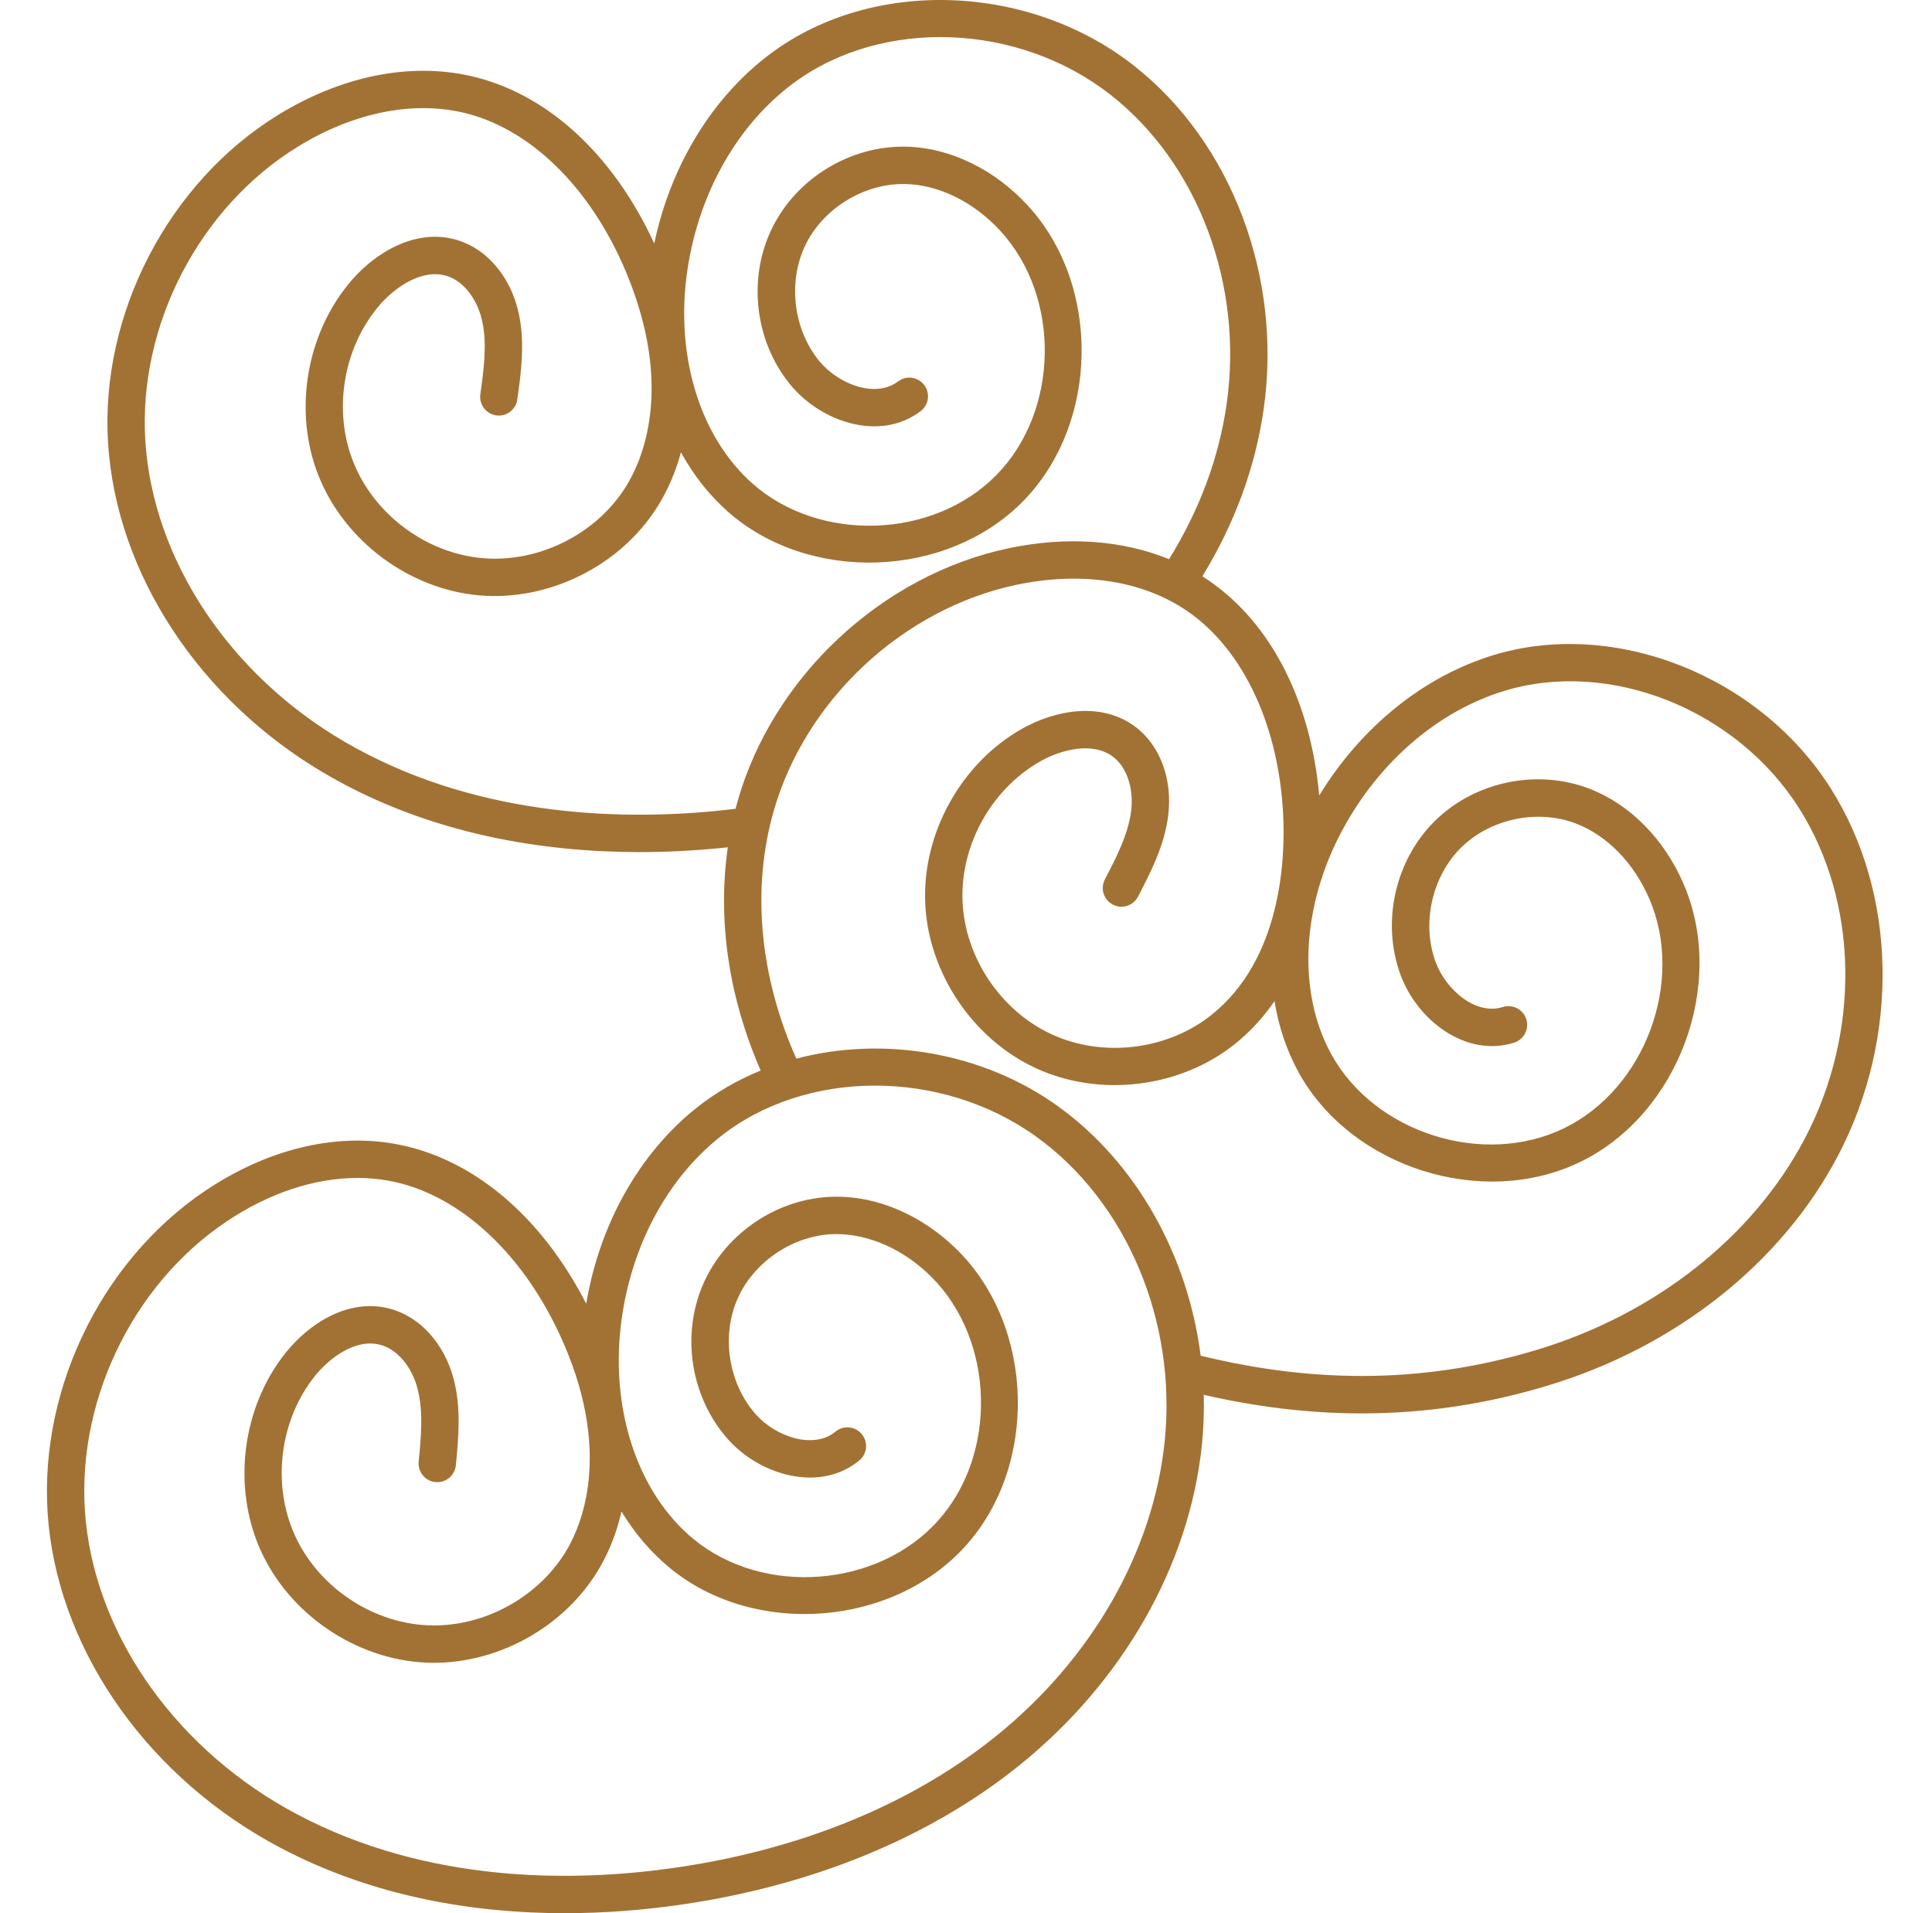 <?xml version="1.0" encoding="UTF-8"?> <svg xmlns="http://www.w3.org/2000/svg" width="101" height="100" viewBox="0 0 101 100" fill="none"> <path d="M95.706 41.207C91.977 35.311 84.395 32.318 78.071 34.243C74.422 35.355 71.15 38.004 68.966 41.578C68.497 36.446 66.299 32.303 62.858 30.122C64.547 27.359 65.623 24.43 66.058 21.407C67.052 14.5 64.39 7.444 59.278 3.431C53.791 -0.877 45.645 -1.162 40.33 2.769C37.263 5.036 35.065 8.627 34.203 12.726C32.033 8.022 28.55 4.844 24.551 3.96C21.389 3.261 17.841 3.983 14.562 5.994C8.811 9.521 5.229 16.413 5.649 23.146C6.074 29.977 10.431 36.608 17.019 40.452C22.506 43.654 28.496 44.538 33.438 44.538C34.905 44.538 36.282 44.46 37.523 44.341C37.699 44.324 37.875 44.306 38.049 44.287C37.502 48.075 38.089 52.115 39.767 55.955C38.54 56.457 37.389 57.119 36.359 57.948C33.389 60.338 31.339 64.015 30.646 68.144C28.284 63.534 24.673 60.506 20.642 59.788C17.455 59.218 13.94 60.087 10.745 62.23C5.145 65.991 1.849 73.026 2.545 79.735C3.251 86.543 7.877 92.989 14.618 96.559C19.614 99.204 24.931 100 29.521 100C31.621 100 33.57 99.833 35.264 99.601C42.271 98.641 48.483 96.122 53.232 92.318C58.69 87.945 62.189 81.818 62.833 75.512C62.921 74.641 62.952 73.77 62.929 72.906C65.746 73.551 68.487 73.877 71.181 73.877C74.476 73.877 77.701 73.394 80.904 72.426C87.6 70.405 93.132 66.028 96.081 60.415C99.328 54.239 99.18 46.699 95.706 41.207ZM37.337 42.396C32.197 42.886 24.67 42.654 18.003 38.765C11.97 35.245 7.983 29.214 7.597 23.025C7.222 16.993 10.431 10.818 15.583 7.659C18.429 5.914 21.464 5.277 24.129 5.866C27.657 6.647 30.874 9.775 32.735 14.236C35.264 20.301 33.562 24.098 32.713 25.449C31.151 27.937 28.135 29.435 25.208 29.172C22.282 28.91 19.579 26.903 18.482 24.178C17.384 21.453 17.943 18.133 19.872 15.916C20.682 14.986 22.078 14.036 23.347 14.419C24.22 14.684 24.951 15.613 25.208 16.785C25.474 17.996 25.289 19.324 25.111 20.61C25.037 21.144 25.41 21.637 25.945 21.711C26.477 21.787 26.971 21.412 27.045 20.878C27.238 19.491 27.456 17.918 27.116 16.366C26.704 14.485 25.476 13.023 23.912 12.55C21.752 11.896 19.648 13.198 18.398 14.634C16 17.39 15.305 21.519 16.669 24.908C18.034 28.297 21.396 30.791 25.034 31.117C28.674 31.443 32.424 29.582 34.367 26.488C34.913 25.62 35.322 24.665 35.597 23.642C36.245 24.817 37.058 25.86 38.026 26.721C42.275 30.501 49.499 30.257 53.484 26.198C57.469 22.138 57.58 14.911 53.721 10.732C51.968 8.834 49.651 7.716 47.364 7.666C44.439 7.604 41.621 9.327 40.346 11.958C39.073 14.59 39.469 17.872 41.332 20.125C42.122 21.079 43.255 21.805 44.441 22.115C45.817 22.475 47.126 22.254 48.128 21.491C48.558 21.165 48.641 20.552 48.315 20.123C47.988 19.694 47.375 19.61 46.946 19.937C45.776 20.827 43.842 20.094 42.837 18.88C41.474 17.232 41.173 14.735 42.105 12.809C43.021 10.917 45.108 9.618 47.21 9.618C47.246 9.618 47.284 9.618 47.321 9.618C49.081 9.657 50.89 10.546 52.286 12.057C55.472 15.508 55.382 21.477 52.09 24.829C48.8 28.182 42.834 28.384 39.323 25.261C36.545 22.79 35.255 18.472 35.954 13.992C36.578 9.998 38.596 6.479 41.491 4.338C46.123 0.912 53.252 1.182 58.071 4.966C62.644 8.556 65.02 14.9 64.124 21.128C63.721 23.932 62.71 26.653 61.115 29.227C58.66 28.223 55.742 28.018 52.708 28.661C46.11 30.061 40.428 35.358 38.57 41.843C38.529 41.986 38.49 42.13 38.453 42.274C38.085 42.319 37.711 42.361 37.337 42.396ZM60.889 75.313C60.299 81.103 57.062 86.744 52.01 90.793C47.537 94.377 41.655 96.753 34.999 97.665C29.884 98.367 22.353 98.445 15.532 94.832C9.359 91.563 5.128 85.701 4.488 79.534C3.864 73.523 6.817 67.221 11.834 63.852C14.064 62.355 16.445 61.57 18.691 61.57C19.236 61.57 19.774 61.616 20.299 61.71C23.856 62.345 27.2 65.339 29.242 69.719C32.019 75.673 30.475 79.538 29.682 80.923C28.223 83.473 25.27 85.092 22.336 84.951C19.402 84.81 16.618 82.916 15.41 80.239C14.201 77.561 14.623 74.221 16.458 71.927C17.23 70.964 18.586 69.957 19.869 70.288C20.753 70.516 21.521 71.414 21.826 72.575C22.141 73.774 22.012 75.11 21.887 76.4C21.835 76.938 22.227 77.415 22.765 77.467C23.3 77.519 23.779 77.126 23.831 76.589C23.966 75.195 24.12 73.615 23.716 72.079C23.226 70.216 21.939 68.805 20.358 68.397C18.173 67.833 16.123 69.221 14.934 70.707C12.651 73.558 12.127 77.713 13.629 81.042C15.132 84.372 18.594 86.727 22.243 86.902C25.893 87.077 29.563 85.064 31.377 81.894C31.886 81.005 32.256 80.034 32.489 79.003C33.184 80.149 34.041 81.156 35.042 81.975C39.444 85.579 46.651 85.037 50.467 80.816C54.282 76.597 54.094 69.371 50.066 65.354C48.237 63.53 45.873 62.501 43.589 62.552C40.665 62.608 37.919 64.448 36.755 67.13C35.59 69.812 36.121 73.075 38.075 75.249C38.903 76.17 40.065 76.848 41.264 77.109C42.652 77.414 43.951 77.138 44.922 76.335C45.338 75.991 45.396 75.375 45.051 74.959C44.707 74.544 44.092 74.486 43.677 74.83C42.544 75.767 40.581 75.115 39.528 73.943C38.097 72.352 37.694 69.871 38.546 67.908C39.398 65.946 41.487 64.546 43.626 64.505C45.385 64.479 47.231 65.285 48.687 66.737C52.013 70.054 52.168 76.021 49.018 79.507C45.868 82.992 39.915 83.439 36.279 80.464C33.402 78.109 31.935 73.848 32.449 69.343C32.908 65.326 34.779 61.728 37.584 59.469C42.072 55.856 49.206 55.833 54.176 59.414C58.892 62.813 61.527 69.054 60.889 75.313ZM94.353 59.507C91.645 64.657 86.538 68.685 80.34 70.556C74.668 72.268 68.917 72.367 62.768 70.86C62.093 65.605 59.404 60.774 55.318 57.829C51.349 54.97 46.155 54.143 41.63 55.333C39.707 51.022 39.283 46.45 40.449 42.382C42.113 36.572 47.202 31.827 53.114 30.573C56.38 29.88 59.453 30.296 61.767 31.743C64.831 33.658 66.816 37.684 67.077 42.509C67.195 44.695 67.064 50.1 63.306 53.07C61 54.891 57.657 55.291 54.987 54.066C52.317 52.84 50.442 50.046 50.319 47.11C50.197 44.175 51.834 41.233 54.393 39.79C55.467 39.184 57.101 38.755 58.169 39.541C58.903 40.082 59.281 41.202 59.132 42.394C58.977 43.624 58.358 44.814 57.761 45.965C57.512 46.444 57.698 47.033 58.177 47.282C58.655 47.531 59.245 47.344 59.494 46.866C60.139 45.623 60.87 44.215 61.069 42.638C61.31 40.727 60.642 38.938 59.328 37.969C57.511 36.631 55.092 37.154 53.433 38.089C50.251 39.883 48.215 43.542 48.367 47.191C48.52 50.841 50.852 54.318 54.172 55.842C57.493 57.365 61.65 56.868 64.516 54.603C65.32 53.967 66.026 53.203 66.627 52.331C66.845 53.655 67.263 54.911 67.885 56.045C70.626 61.03 77.515 63.217 82.629 60.724C87.742 58.232 90.265 51.458 88.025 46.229C87.009 43.854 85.2 42.025 83.061 41.213C80.328 40.175 77.093 40.857 75.012 42.91C72.931 44.964 72.207 48.189 73.209 50.936C73.633 52.099 74.459 53.161 75.473 53.852C76.648 54.651 77.956 54.88 79.156 54.497C79.67 54.333 79.954 53.784 79.79 53.27C79.626 52.756 79.076 52.472 78.562 52.636C77.16 53.084 75.584 51.746 75.044 50.266C74.31 48.256 74.862 45.803 76.385 44.3C77.907 42.798 80.367 42.278 82.368 43.038C84.013 43.664 85.421 45.106 86.23 46.996C88.079 51.315 85.996 56.91 81.773 58.968C77.55 61.026 71.86 59.221 69.597 55.104C67.807 51.846 68.035 47.345 70.193 43.356C72.116 39.801 75.195 37.16 78.64 36.112C84.152 34.434 90.779 37.073 94.055 42.251C97.163 47.164 97.28 53.937 94.353 59.507Z" fill="#A27234"></path> </svg> 